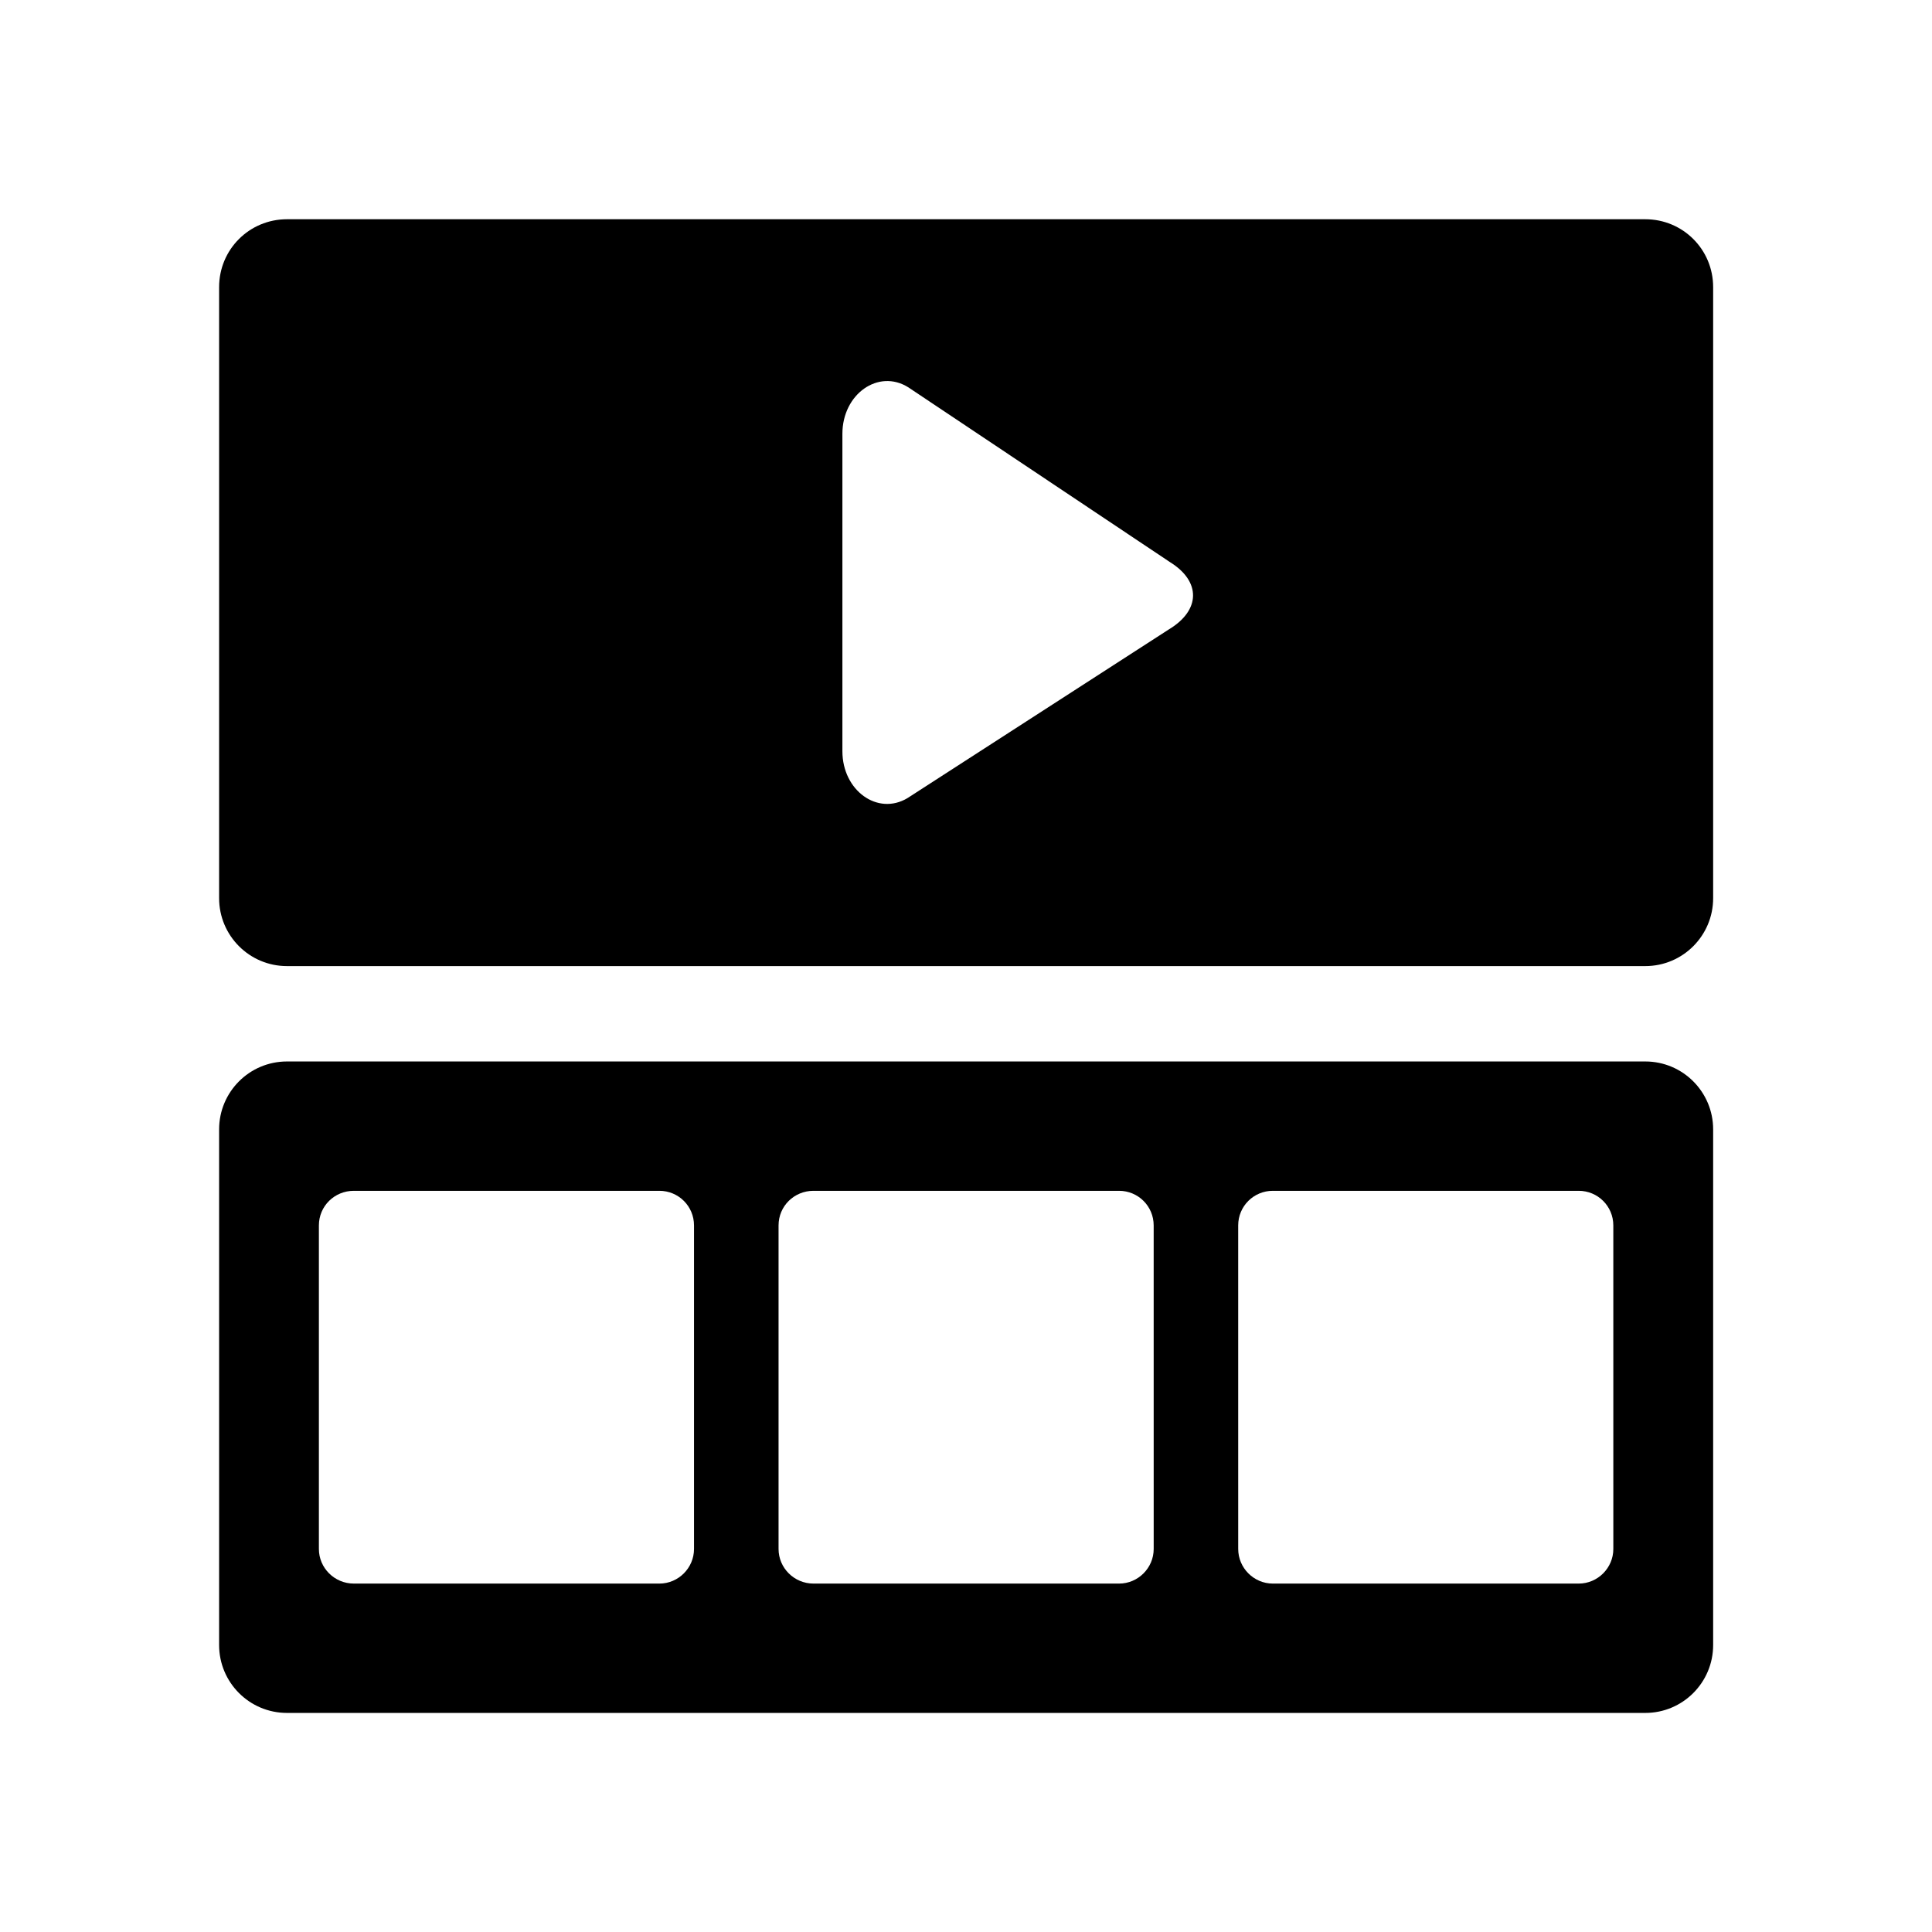 <?xml version="1.0" encoding="UTF-8"?>
<!-- Uploaded to: ICON Repo, www.svgrepo.com, Generator: ICON Repo Mixer Tools -->
<svg fill="#000000" width="800px" height="800px" version="1.1" viewBox="144 144 512 512" xmlns="http://www.w3.org/2000/svg">
 <g>
  <path d="m580.01 202.1h-359.95c-9.984 0-17.992 8.008-17.992 17.992v161.94c0 9.898 8.008 17.992 17.992 17.992h359.95c9.984 0 17.992-8.098 17.992-17.992v-161.94c0-9.984-8.008-17.992-17.992-17.992zm-126.22 108.68-69.273 44.711c-7.918 4.769-17.273-1.98-17.273-12.414v-84.117c0-10.527 9.535-17.273 17.453-12.324l69.363 46.332c8.277 5.125 8.098 12.773-0.27 17.812z"/>
  <path d="m580.01 425.3h-359.95c-9.984 0-17.992 8.098-17.992 17.992v136.66c0 9.898 8.008 17.992 17.992 17.992h359.95c9.984 0 17.992-8.098 17.992-17.992v-136.66c0-9.895-8.008-17.992-17.992-17.992zm-252.09 129.19c0 5.039-4.137 9.176-9.176 9.176h-80.969c-5.129 0-9.266-4.137-9.266-9.176v-85.738c0-5.129 4.137-9.176 9.266-9.176h80.969c5.039 0 9.176 4.047 9.176 9.176zm121.82 0c0 5.039-4.137 9.176-9.176 9.176h-80.973c-5.129 0-9.266-4.137-9.266-9.176v-85.738c0-5.129 4.137-9.176 9.266-9.176h80.969c5.039 0 9.176 4.047 9.176 9.176zm121.81 0c0 5.039-4.137 9.176-9.176 9.176h-81.059c-5.039 0-9.176-4.137-9.176-9.176l-0.004-85.738c0-5.129 4.137-9.176 9.176-9.176h81.059c5.039 0 9.176 4.047 9.176 9.176z"/>
 </g>
</svg>